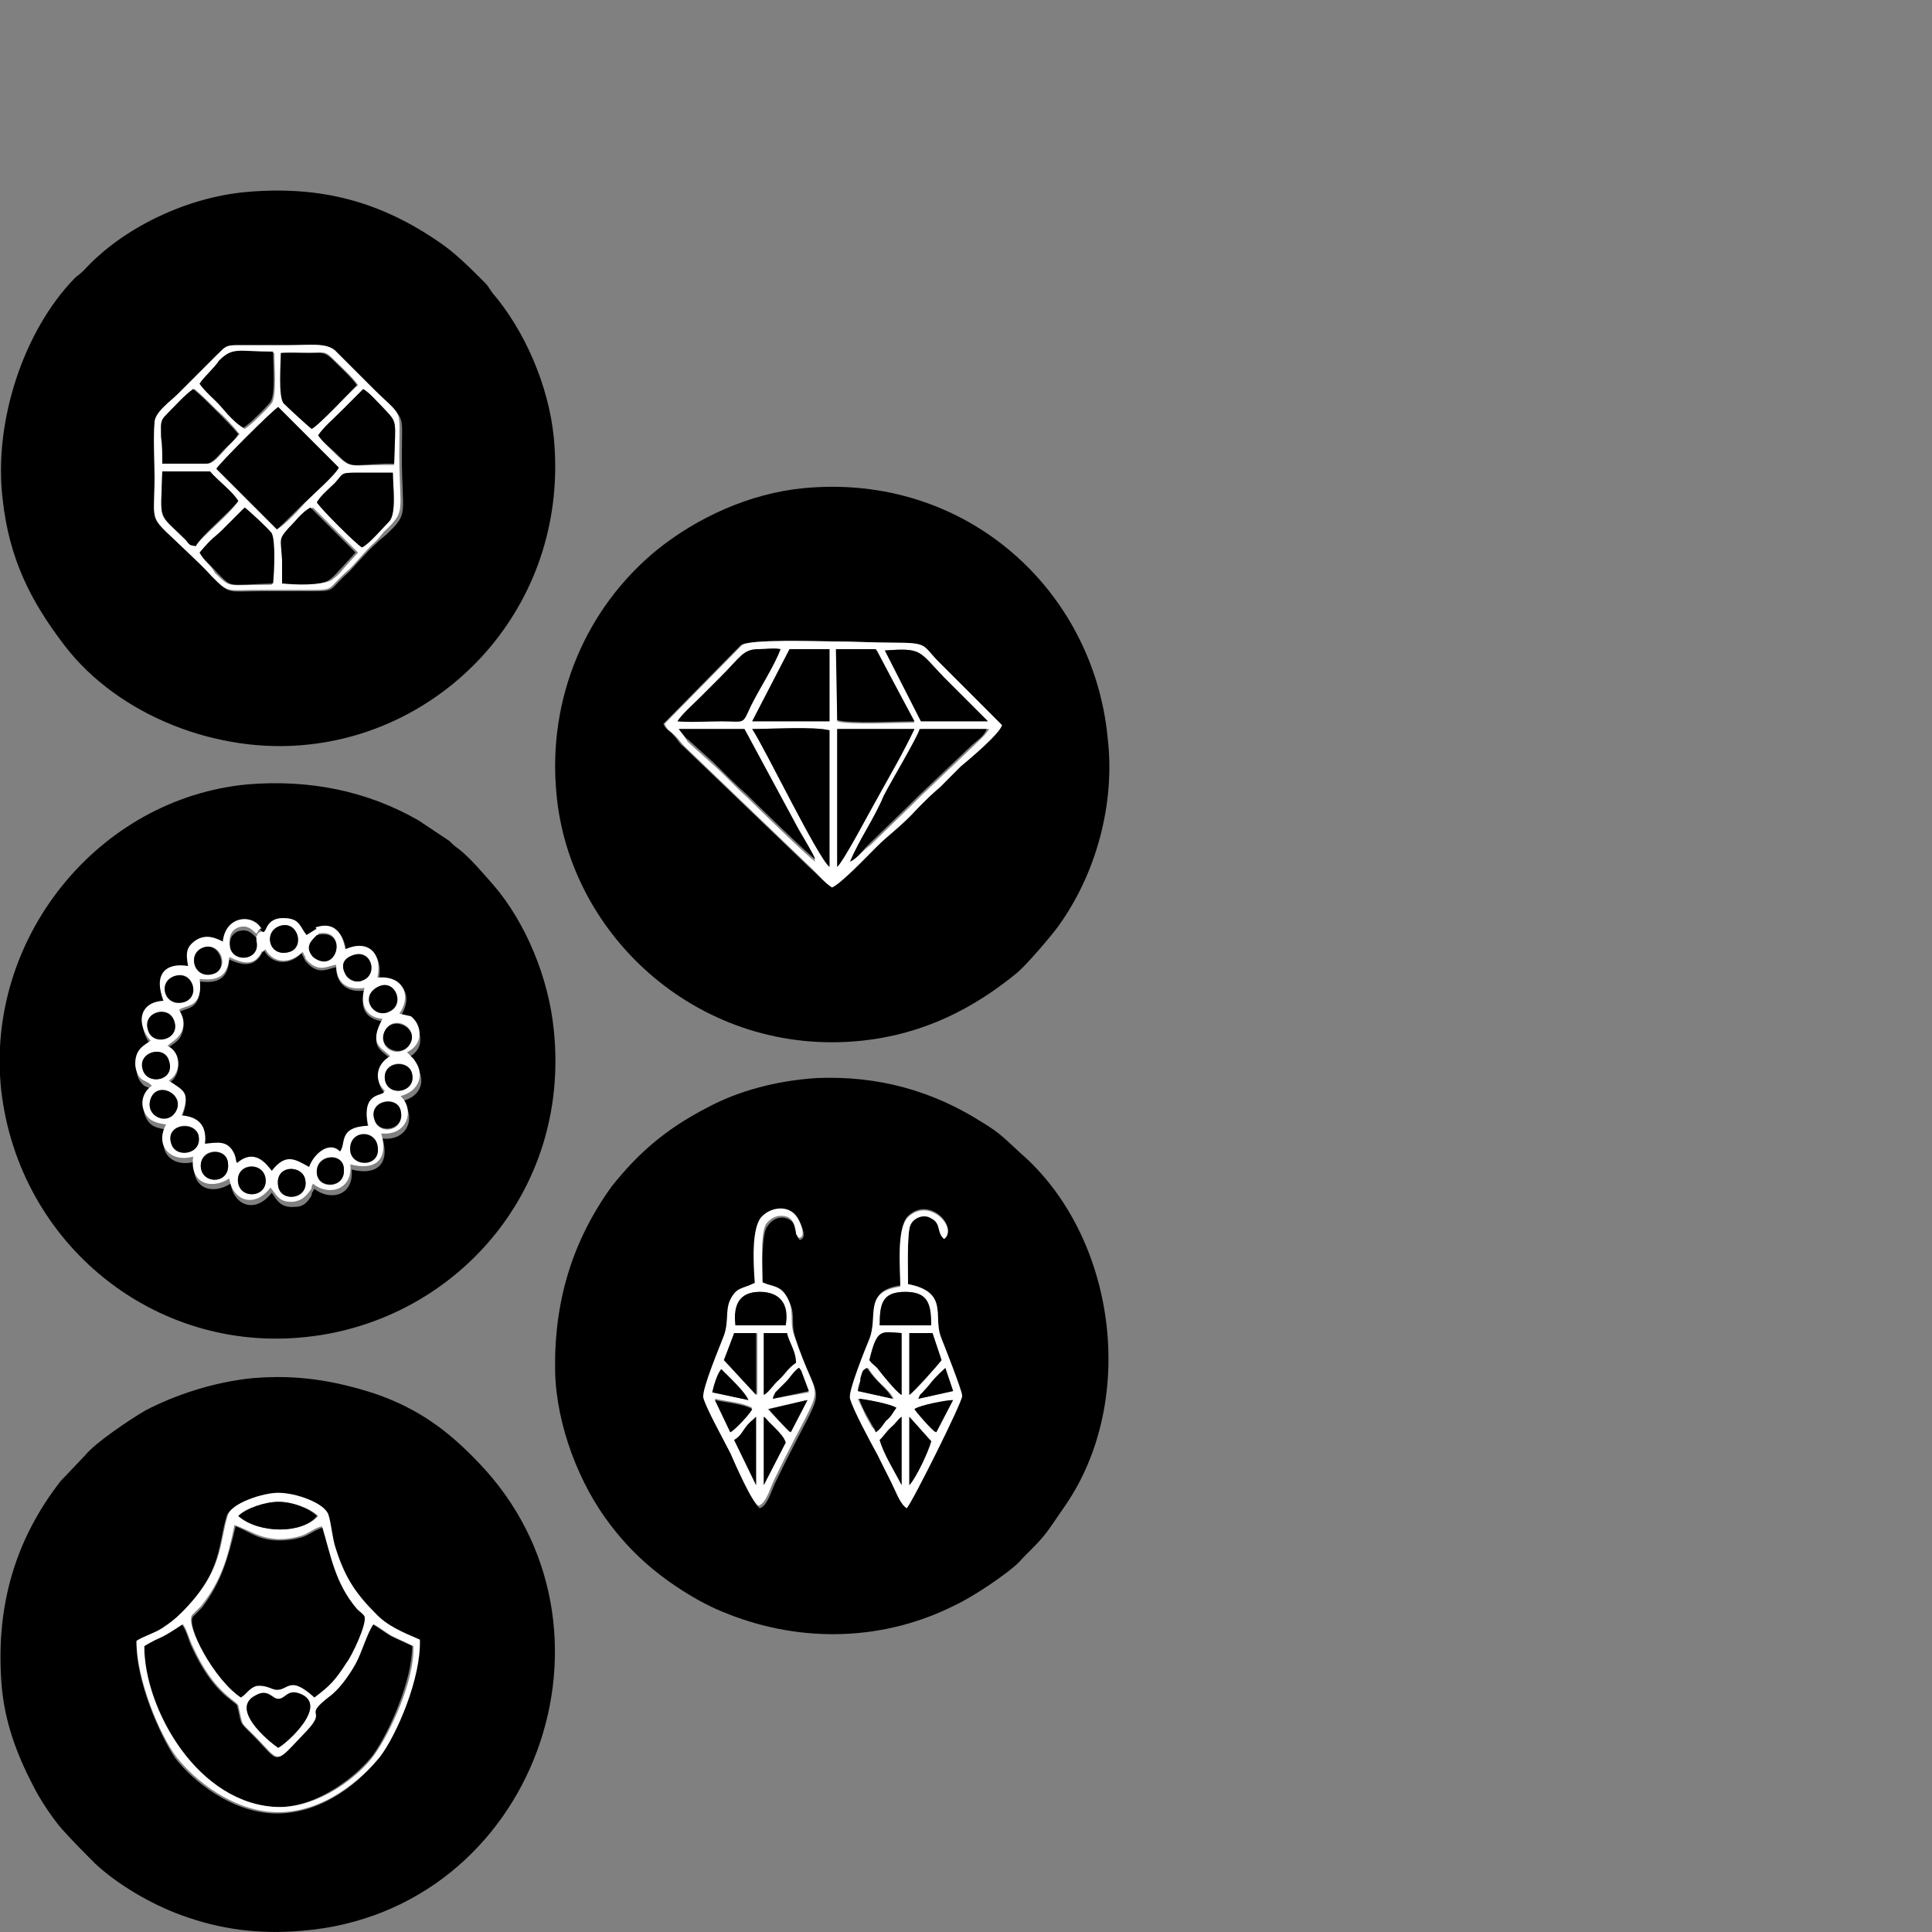 <svg xmlns:xodm="http://www.corel.com/coreldraw/odm/2003" xmlns="http://www.w3.org/2000/svg" xmlns:xlink="http://www.w3.org/1999/xlink" id="Layer_1" x="0px" y="0px" viewBox="0 0 150 150" style="enable-background:new 0 0 150 150;" xml:space="preserve"><rect x="0" y="0" width="150" height="150" fill="#808080" stroke="none"/><style type="text/css">	.st0{fill-rule:evenodd;clip-rule:evenodd;}	.st1{fill-rule:evenodd;clip-rule:evenodd;fill:#FFFFFF;}</style><g id="Layer_x0020_1">	<g id="_2133069953328">		<path class="st0" d="M70.5,99.7c3.1,0.6,2,2.4,2.5,3.9c0.2,0.7,1.7,4.3,1.7,4.7c0,0.5-3.9,8.3-4.3,8.7c-0.5-0.3-0.8-1.2-1.2-2   c-0.4-0.7-0.7-1.4-1.1-2.2c-0.5-1-1.9-3.5-2.1-4.3c-0.1-0.5,1.2-3.9,1.5-4.6c0.8-1.9-0.4-3.7,2.4-4.1c0-1.5-0.3-4.5,0.6-5.4   c1.7-1.6,3.9,0.9,2.8,1.7c-0.6-0.4-0.2-1.2-1-1.6c-0.7-0.3-1.4,0.1-1.6,0.5C70.4,95.6,70.5,98.8,70.5,99.7L70.5,99.7z M59.2,99.6   c0,0,0.1,0,0.1,0.1c0,0,0.1,0,0.1,0.1c0.7,0.3,1.3,0.2,1.8,1.1c0.6,1.1,0.2,1.7,0.5,2.8c2.1,6.5,2.8,2.5-1.5,11.4   c-0.3,0.6-0.6,1.8-1.2,2c-0.5-0.2-1.9-3.4-2.2-4.1c-0.5-1-1.9-3.5-2.1-4.3c-0.2-0.6,1.3-3.9,1.6-4.8c0.4-1.1,0.1-2,0.5-2.8   c0.5-1.1,0.9-0.8,1.9-1.3c0-1.4-0.3-4.4,0.6-5.2c0.7-0.7,2.3-0.9,2.9,0.5c0.5,1.2-0.1,1.1-0.1,1.2l-0.2-0.3c0,0,0-0.1,0-0.1   c-0.1-0.3-0.1-0.9-0.6-1.2c-0.7-0.4-1.4,0-1.7,0.5C59.1,95.7,59.2,98.6,59.2,99.6L59.2,99.6z M43.1,106.5   c0.1,4.2,1.9,8.8,4.3,11.9c1.6,2.1,3.4,3.7,5.6,5.1c1.1,0.7,2.2,1.3,3.5,1.8c5.8,2.3,12.2,2.1,17.7-0.7c1.3-0.6,4-2.4,4.9-3.3   c1-1.1,1.6-1.5,2.5-2.8c0.4-0.6,0.7-1,1.1-1.6c5.7-8.3,3.9-21-3.5-27.4c-1.1-1-1.5-1.5-3-2.4c-3.8-2.4-8-3.6-12.8-3.4   c-3.1,0.2-6.1,1-8.5,2.3c-3.3,1.7-5.4,3.6-7.4,6.1C44.4,96.4,43,101.1,43.1,106.5L43.1,106.5z"></path>		<path class="st0" d="M64.6,68.9c-0.5-0.3-1.1-1-1.6-1.4L53.1,58c-0.4-0.3-0.4-0.5-0.8-0.9c-0.3-0.4-0.6-0.4-0.8-0.9l6-6.1   c0.6-0.5,6.1-0.3,7-0.3c1.6,0,3.3,0.1,4.9,0.1c2.6,0,2.1,0.2,3.4,1.5c1.7,1.6,3.2,3.1,4.9,4.9c-0.2,0.7-2.6,2.7-3.2,3.2L73,61.1   c-0.6,0.5-1.2,1-1.7,1.6c-1.4,1.6-2.2,2-3.3,3.1C67.3,66.5,65.3,68.6,64.6,68.9L64.6,68.9z M62.4,37.9c-4.2,0.4-8.3,2.3-11.4,4.8   c-5.5,4.5-8.5,11.5-7.8,18.9c1,11.2,11.3,20.5,23.7,19.2c4.8-0.5,8.7-2.5,12.1-5.3c0.8-0.7,2.5-2.7,3.1-3.5   c3-4.1,4.5-9.6,3.9-14.7C84.9,45.8,75,36.7,62.4,37.9L62.4,37.9z"></path>		<path class="st0" d="M12,37c0-1.3-0.1-3,0-4.2c0.1-0.8,1.3-1.7,1.8-2.2l3.1-3.1c0.4-0.4,0.5-0.7,1.4-0.7l4.1,0   c1.6,0,2.9-0.2,3.6,0.4l2.9,2.9c2.7,2.8,2.3,1.6,2.3,5.3c0,4.6,0.6,4.4-1.2,6.1L29.4,42c-0.1,0.1-0.1,0.1-0.2,0.2   c-0.7,0.6-1.9,2-2.1,2.2c-1.6,1.4-1,1.5-2.7,1.5l-4,0c-2.8,0-2.5,0.3-3.9-1.1c-0.6-0.6-1.1-1.2-1.8-1.8C11.4,39.8,12,41,12,37   L12,37z M19.2,14.9c-4.7,0.4-9.7,2.8-12.7,6.1c-0.3,0.3-0.5,0.4-0.7,0.6c-4,4.1-6.3,11.2-5.6,17.1c0.5,4.7,2.2,8,4.8,11.4   c4.2,5.5,12,8.5,19,7.7C35.1,56.6,44.2,46.6,43,34c-0.4-4.1-2.3-8.4-4.8-11.3c-0.2-0.3-0.3-0.5-0.6-0.8c-1.1-1.1-2.3-2.3-3.5-3.1   C29.6,15.7,25,14.4,19.2,14.9L19.2,14.9z"></path>		<path class="st0" d="M10.6,127.4c0.4-0.3,1.4-0.6,1.9-0.9c0.7-0.4,1-0.7,1.5-1.2c3.3-3.2,2.9-5.4,3.6-7.6c0.3-0.9,2.7-1.7,3.9-1.7   c1.4,0,3.6,0.7,3.9,1.7c0.2,0.6,0.3,1.7,0.5,2.4c0.7,2.3,1.5,3.6,3.1,5.2c0.9,0.9,2.1,1.5,3.5,2.1c0.1,2.9-1.8,7.3-3.1,9.1   c-1.4,1.8-4.3,4.3-7.9,4.3c-3.5,0-6.6-2.6-7.9-4.3C12.4,134.7,10.5,130.4,10.6,127.4L10.6,127.4z M0.1,130.5   c0.2,3.1,1.2,5.7,2.5,8.2c0.5,1,1.5,2.5,2.2,3.3c1,1.1,1.6,1.7,2.6,2.7c1.6,1.5,4.2,3.1,6.7,4c3,1.1,6,1.5,9.4,1.2   c18-1.5,26-23.6,13.6-36.4c-2.2-2.3-4.5-4.1-8-5.3c-3.1-1-6-1.5-9.5-1.2c-3,0.3-6,1.3-8.3,2.5c-1.2,0.7-3.9,2.5-4.7,3.5L4.7,115   C1.2,119.5-0.3,124.6,0.1,130.5L0.1,130.5z"></path>		<path class="st0" d="M20.3,72.3c0.6,0.4,0.2-1.2,2-1c1,0.1,1,0.7,1.5,1.3l0.8-0.5c1.5-0.5,2.1,0.5,2.3,1.8   c1.8-0.8,2.9,0.3,2.5,2.2c2-0.2,2.7,1.3,1.7,2.8l0.9,0.4c0.7,0.6,1.1,2.1-0.3,2.8l0.2,0.2c0.1,0.1,0.2,0.2,0.2,0.2   c0.2,0.2,0.1,0.1,0.3,0.4c0.6,0.9,0.4,2.2-1.2,2.6c1.1,1,0.6,3.1-1.5,2.9c0.6,2-0.5,2.9-2.4,2.4c0.2,2-1.6,2.5-2.9,1.5l-0.1,0.2   c-0.1,0.1-0.1,0.2-0.1,0.3c-0.3,0.5-0.6,0.9-1.3,0.9c-1.1,0.1-1.4-0.5-1.8-1.1c-1.2,1.6-2.9,1.1-3.2-0.7c-1.4,0.9-3.1,0.4-2.8-1.7   c-1.8,0.5-3-0.9-2.1-2.5c-0.9-0.1-1.4-0.3-1.7-1c-0.4-0.9,0-1.7,0.6-2c-0.4-0.4-0.6-0.2-0.9-0.6c-0.2-0.2-0.4-0.6-0.4-1.1   c0-1.1,0.6-1.3,1.2-1.8c-1.1-1.2-1-3,1-3.1c-0.8-2.1,0.2-3.1,1.9-2.7c-0.1-1,0-1.5,0.6-2c0.8-0.5,1.5-0.2,2.1,0.1   C17.4,71.3,19.6,71.1,20.3,72.3L20.3,72.3z M19.2,60.9C7.6,62-1.2,72.9,0.1,84.7c1.4,11.9,11.9,20.4,23.7,19.1   C35.1,102.6,44.3,92.7,43,80c-0.4-4.1-2.2-8.4-4.7-11.3c-0.8-0.9-1.8-2.1-2.7-2.8c-0.3-0.2-0.4-0.3-0.7-0.6l-2.4-1.6   C28.5,61.4,24,60.5,19.2,60.9z"></path>		<path class="st0" d="M20.4,73.9c-0.6,1.2-1.5,1.1-2.6,0.6c-0.1,1.4-0.8,1.9-2.3,1.7c0.2,2.3-1.1,2-1.6,2.4c0.3,0.5,0.5,1,0.2,1.7   c-0.2,0.6-0.8,0.8-1.1,1.1c1.1,0.5,1.1,2.1,0.1,2.7c1.2,0.8,1.7,0.9,1,2.7c1.3,0.1,2,0.8,1.8,2.2c0.9-0.1,1.8-0.2,2.3,0.8   c0.2,0.5,0.2,0.8,0.2,0.6c0,0,0,0.1,0,0.1c1.4-1.2,2.3,0.1,2.7,0.6c1.1-1.4,1.7-0.9,2.9-0.3c0.3-0.9,1.4-2.1,2.4-1.2   c0.6-0.7-0.2-1.9,2.2-2c-0.6-2.5,1.1-2.3,1.2-2.6c0,0,0.1,0,0.1-0.1c-0.8-0.8-0.7-2.1,0.4-2.7c-0.7-0.7-1.7-0.9-0.6-2.9   c-1.3-0.2-1.8-1-1.4-2.4c-1.3,0.2-2.2-0.5-2.2-1.8c-0.7,0.1-1.4,0.7-2.4-0.5l-0.3-0.6c-0.8,0.9-2.2,1-2.9-0.2L20.4,73.9L20.4,73.9   z"></path>		<path class="st0" d="M11.2,127.8c-0.1,5,4.2,12.5,10.4,12.5c3.2,0,6.3-2.6,7.4-4.1c1.2-1.7,3-5.7,3-8.4c-0.6-0.3-1.1-0.5-1.7-0.8   c-0.5-0.3-1-0.7-1.4-0.9c-0.4,0.7-0.9,2.2-1.4,3.1c-0.5,0.9-1.3,2-2,2.5c-2.1,1.7-0.1,1-1.8,2.7c-2.6,2.8-1.9,2.5-4.1,0.3   c-1.1-1.1-0.8-0.7-1.2-2.3c-0.3-0.4-1.9-1-3.5-4.5c-0.3-0.6-0.4-1.3-0.8-1.8C12.1,127.5,12.7,126.9,11.2,127.8L11.2,127.8z"></path>		<path class="st0" d="M18.7,131.8c0.5-0.3,0.6-0.7,1.3-0.8c0.8-0.2,1.2,0.3,1.6,0.3c0.9,0,1-1.1,2.8,0.5c0,0,0.1,0,0.1,0.1   c1.2-0.9,1.7-1.3,2.5-2.7c0.3-0.6,1.6-3,1.4-3.6c-0.1-0.3-0.4-0.4-0.6-0.6c-1.7-2-2-4.1-2.7-6.4c-0.5,0.1-1,0.5-1.5,0.7   c-0.6,0.2-1.2,0.3-1.9,0.3c-1.6,0-2.2-0.6-3.4-1.1c-0.6,2.5-1.1,4.3-2.6,6.3c-0.2,0.2-0.6,0.6-0.7,0.7   C14.4,126.2,16.6,130.4,18.7,131.8L18.7,131.8z"></path>		<path class="st1" d="M58.4,56.6c1.4,0,4.8-0.2,6,0.1l0,10.6C63.5,66.6,59.4,58.1,58.4,56.6z M52.7,56.6l5.1,0l4.1,7.6   c0.5,0.8,1.1,1.8,1.4,2.7c-0.4-0.2-4.9-4.6-5.3-5c-0.9-0.8-1.7-1.7-2.6-2.5l-2-1.8C53.3,57.4,52.7,56.6,52.7,56.6L52.7,56.6z    M66,66.9c0.7-1.7,1.9-3.4,2.8-5.1c0.5-0.9,2.6-4.5,2.8-5.2l5.2,0c-0.3,0.5-0.8,0.9-1.3,1.4l-4,3.8c-0.2,0.2-0.4,0.4-0.6,0.6   l-3.3,3.2C66.9,66.1,66.6,66.6,66,66.9L66,66.9z M65,67.3l0-10.7l6,0c-0.9,1.8-2,3.6-2.9,5.4C67.7,62.5,65.5,66.8,65,67.3L65,67.3   z M65,50.5l3.1,0l2.9,5.6c-1.2,0-5.2,0.2-6-0.1L65,50.5L65,50.5z M61.3,50.4l3.1,0l0,5.6l-6,0L61.3,50.4L61.3,50.4z M68.7,50.5   c2.9-0.2,2.5,0,4.6,2.1l3.4,3.4l-5.2,0L68.7,50.5L68.7,50.5z M52.6,56c0.3-0.5,1.2-1.3,1.7-1.8c0.6-0.6,1.1-1.1,1.7-1.7   c1.5-1.5,1.7-2.1,2.9-2.1c0.6,0,1.1-0.1,1.7,0c-0.4,1.2-1.6,3-2.3,4.4C57.6,56.3,57.9,56,56,56C54.9,56,53.7,56.1,52.6,56L52.6,56   z M64.6,68.9c0.7-0.3,2.7-2.4,3.4-3.1c1.1-1.1,1.9-1.6,3.3-3.1c0.5-0.5,1.1-1.1,1.7-1.6l1.6-1.6c0.6-0.5,3-2.5,3.2-3.2   c-1.7-1.7-3.2-3.2-4.9-4.9c-1.3-1.3-0.8-1.5-3.4-1.5c-1.6,0-3.3-0.1-4.9-0.1c-0.9,0-6.5-0.2-7,0.3l-6,6.1c0.2,0.5,0.4,0.5,0.8,0.9   c0.4,0.4,0.4,0.5,0.8,0.9l9.9,9.5C63.5,67.9,64.1,68.6,64.6,68.9L64.6,68.9z"></path>		<path class="st1" d="M21.6,92.1c-0.3-1.7,1.9-1.7,2.1-0.5C24,93.1,21.9,93.4,21.6,92.1z M18.5,91.9c-0.3-1.6,1.8-1.8,2.1-0.5   C20.9,92.9,18.8,93.2,18.5,91.9z M24.6,91.1c-0.2-1.5,2.1-1.7,2.1-0.3C26.8,92.3,24.7,92.4,24.6,91.1z M15.6,90.7   c-0.2-1.6,2-1.7,2.1-0.4C17.9,91.9,15.8,92,15.6,90.7z M27.2,89.4c-0.2-1.5,1.9-1.7,2.1-0.5C29.6,90.5,27.4,90.6,27.2,89.4z    M13.3,88.8c-0.5-1.5,1.7-1.9,2.1-0.7C15.7,89.6,13.6,90,13.3,88.8z M29.1,87c-0.6-1.6,1.7-2,2-0.8C31.5,87.8,29.5,88.2,29.1,87z    M13.7,86.2c-0.6,1.2-2.5,0.5-2-0.9C12.2,84,14.3,84.9,13.7,86.2z M29.9,83.9c-0.3-1.5,1.8-1.8,2.1-0.5   C32.3,84.8,30.2,85.2,29.9,83.9z M11.1,83.1c-0.5-1.4,1.6-2,2-0.8C13.6,83.9,11.5,84.3,11.1,83.1z M31.8,81.1   c-0.8,1.2-2.6,0.3-1.9-1.1C30.6,78.7,32.6,79.8,31.8,81.1z M11.5,80c-0.4-1.4,1.6-2,2-0.8C14.1,80.7,11.8,81.2,11.5,80z    M29.2,76.7c1.4-0.9,2.2,1.2,1.1,1.8C29.1,79.2,28,77.5,29.2,76.7z M13.5,75.8c1.5-0.6,2,1.6,0.8,2C12.8,78.3,12.2,76.3,13.5,75.8   z M27.3,74.2c1.5-0.7,2.1,1.4,0.9,1.9c-0.6,0.3-1.3-0.1-1.4-0.5C26.4,74.9,26.8,74.4,27.3,74.2z M15.7,73.6c1.4-0.6,2.2,1.5,0.9,2   C15.1,76.1,14.5,74.2,15.7,73.6z M24.5,72c0.1,0.2,0.3,0.2,0.1,0.5c2.5-0.6,1.6,3.3-0.3,1.7c-0.7,0-0.2-0.1-0.6,0.2   c1,1.2,1.7,0.6,2.4,0.5c0,1.4,0.8,2,2.2,1.8c-0.4,1.4,0.2,2.3,1.4,2.4c-1.1,2-0.1,2.2,0.6,2.9c-1.1,0.6-1.3,1.9-0.4,2.7   c0,0-0.1,0-0.1,0.1c-0.1,0.3-1.8,0-1.2,2.6c-2.4,0.1-1.7,1.4-2.2,2c-0.9-0.9-2.1,0.3-2.4,1.2c-1.1-0.6-1.8-1.1-2.9,0.3   c-0.4-0.5-1.3-1.8-2.7-0.6c0,0,0-0.1,0-0.1c-0.1,0.2,0-0.1-0.2-0.6c-0.5-1.1-1.3-0.9-2.3-0.8c0.2-1.4-0.5-2.1-1.8-2.2   c0.7-1.8,0.2-1.9-1-2.7c1-0.6,1-2.2-0.1-2.7c0.3-0.3,0.8-0.5,1.1-1.1c0.3-0.7,0.1-1.2-0.2-1.7c0.5-0.4,1.9-0.1,1.6-2.4   c1.5,0.2,2.2-0.3,2.3-1.7c1.2,0.6,2.1,0.7,2.6-0.6c-0.3-0.2-0.5-0.5-0.5-1c0.4,1.5-1.7,1.8-2,0.7c-0.2-0.7,0.1-1.2,0.6-1.4   c0.7-0.2,1,0.1,1.4,0.5c0.1-0.1,0.1-0.2,0.2-0.3c0,0,0.1-0.1,0.1-0.1c0,0,0,0,0.1,0c-0.7-1.2-2.8-1-3,1c-0.6-0.3-1.3-0.6-2.1-0.1   c-0.7,0.5-0.8,0.9-0.6,2c-1.8-0.3-2.7,0.7-1.9,2.7c-2,0.1-2.1,1.9-1,3.1c-0.6,0.4-1.2,0.7-1.2,1.8c0,0.4,0.2,0.9,0.4,1.1   c0.3,0.3,0.5,0.2,0.9,0.6c-0.5,0.3-1,1.1-0.6,2c0.3,0.7,0.9,0.9,1.7,1c-0.9,1.6,0.3,3,2.1,2.5c-0.3,2.1,1.4,2.6,2.8,1.7   c0.3,1.8,2,2.3,3.2,0.7c0.5,0.6,0.7,1.2,1.8,1.1c0.7-0.1,1-0.5,1.3-0.9c0.1-0.1,0.1-0.2,0.1-0.3l0.1-0.2c1.2,1,3.1,0.5,2.9-1.5   c1.9,0.5,3-0.3,2.4-2.4c2.1,0.2,2.6-1.9,1.5-2.9c1.5-0.4,1.8-1.7,1.2-2.6c-0.2-0.3-0.1-0.2-0.3-0.4c-0.1-0.1-0.2-0.2-0.2-0.2   l-0.2-0.2c1.4-0.7,1.1-2.2,0.3-2.8L31,78.7c1-1.4,0.3-3-1.7-2.8c0.4-1.9-0.7-3-2.5-2.2C26.6,72.5,26,71.5,24.5,72L24.5,72z"></path>		<path class="st1" d="M21.9,43.5c0-1.7-0.2-1.6,0.7-2.5c0.5-0.5,1-1.2,1.7-1.6l3.5,3.5l-1,1.1c-0.5,0.6-0.5,0.6-1,1   c-0.7,0.5-2.7,0.3-3.7,0.3L21.9,43.5L21.9,43.5z M15.5,42.9c1.1-1.3,1.1-1.1,1.7-1.7l1.7-1.7c0.4,0.3,1.9,1.7,2.1,2   c0.4,0.5,0.2,3,0.1,3.9c-3.7,0-3.1,0.3-4.4-0.9C16.4,43.9,15.8,43.5,15.5,42.9L15.5,42.9z M15.2,42.4c-0.6-0.1-0.4-0.1-0.8-0.5   c-2.3-2.2-1.9-1.3-1.8-5.3l3.7,0c0.6,0.7,1.8,1.6,2.2,2.3C17.8,40,15.7,41.6,15.2,42.4z M24.6,39c0.3-0.6,0.9-1,1.4-1.5   c0.8-0.8,0.5-0.8,1.9-0.8l2.6,0c0,1,0.3,3.2-0.3,3.8c-0.4,0.4-1.6,1.8-2.1,2C27.6,42.2,24.9,39.5,24.6,39L24.6,39z M16.8,36.4   c0.2-0.4,4.3-4.4,4.8-4.8l4.7,4.7c-0.3,0.6-1.9,2-2.4,2.5c-0.6,0.7-1.7,1.9-2.4,2.3L16.8,36.4z M24.7,33.8   c0.4-0.6,1.2-1.3,1.8-1.8c0.6-0.6,1-1,1.7-1.7c0.6,0.3,1,0.9,1.5,1.4c1.2,1.2,1,0.7,0.9,4.4l-0.7,0c-2.7,0-2.6,0.3-3.7-0.7   C25.6,34.8,25.1,34.3,24.7,33.8L24.7,33.8z M12.6,36c0-0.7,0-1.4,0-2.1c0-1-0.2-1.1,0.4-1.7c0.6-0.6,1.5-1.6,2.1-2   c0.6,0.5,1.2,1.1,1.8,1.7c0.5,0.4,1.3,1.3,1.7,1.8c-0.4,0.5-0.8,0.8-1.2,1.3c-0.3,0.3-0.8,1-1.3,1L12.6,36L12.6,36z M15.5,29.8   c0.2-0.4,1.2-1.3,1.6-1.7c1.1-1.1,1.5-0.8,4.2-0.7c0,1,0.2,3.3-0.2,3.9c-0.3,0.4-1.7,1.8-2.1,2c-0.6-0.3-1.3-1.2-1.8-1.7   C16.6,31,16,30.5,15.5,29.8L15.5,29.8z M24.2,33.3c-0.3-0.3-1.9-1.7-2.1-2c-0.4-0.6-0.2-2.9-0.2-3.9c0.7-0.1,1.4,0,2.2,0   c1,0,1.1-0.2,1.7,0.4c0.5,0.5,1.7,1.6,2,2.1C27.4,30.2,24.7,33,24.2,33.3L24.2,33.3z M12,37c0,4-0.6,2.8,2.6,5.9   c0.6,0.6,1.2,1.1,1.8,1.8c1.4,1.4,1.1,1.1,3.9,1.1l4,0c1.7,0,1.1-0.1,2.7-1.5c0.3-0.2,1.4-1.6,2.1-2.2c0.1-0.1,0.1-0.1,0.2-0.2   l0.5-0.6c1.8-1.7,1.2-1.5,1.2-6.1c0-3.8,0.4-2.6-2.3-5.3L26,27.2c-0.7-0.6-2-0.4-3.6-0.4l-4.1,0c-0.9,0-0.9,0.3-1.4,0.7l-3.1,3.1   c-0.5,0.5-1.8,1.4-1.8,2.2C11.9,34.1,12,35.8,12,37L12,37z"></path>		<path class="st1" d="M21.6,135.7c-0.9-0.7-3.8-3.1-1.7-4.1c1-0.5,1.3,0.3,1.7,0.3c0.5,0,0.7-0.7,1.7-0.4   C25.6,132.4,22.2,135.4,21.6,135.7z M11.2,127.8c1.5-0.9,0.9-0.3,3-1.7c0.3,0.4,0.5,1.2,0.8,1.8c1.6,3.5,3.3,4.1,3.5,4.5   c0.4,1.7,0.1,1.2,1.2,2.3c2.2,2.2,1.5,2.4,4.1-0.3c1.7-1.8-0.4-1,1.8-2.7c0.7-0.5,1.5-1.6,2-2.5c0.5-0.9,0.9-2.4,1.4-3.1   c0.4,0.2,0.9,0.6,1.4,0.9c0.6,0.3,1.1,0.5,1.7,0.8c0.1,2.7-1.8,6.7-3,8.4c-1.1,1.6-4.2,4.1-7.4,4.1   C15.4,140.2,11.2,132.7,11.2,127.8L11.2,127.8z M18.7,131.8c-2.1-1.4-4.3-5.6-3.8-6.4c0.1-0.1,0.5-0.5,0.7-0.7   c1.6-2,2.1-3.8,2.6-6.3c1.2,0.4,1.8,1,3.4,1.1c0.7,0,1.3-0.1,1.9-0.3c0.5-0.2,1-0.6,1.5-0.7c0.7,2.3,1,4.4,2.7,6.4   c0.2,0.2,0.5,0.4,0.6,0.6c0.2,0.6-1,3.1-1.4,3.6c-0.9,1.4-1.3,1.8-2.5,2.7c0,0-0.1-0.1-0.1-0.1c-1.8-1.6-1.9-0.5-2.8-0.5   c-0.4,0-0.8-0.4-1.6-0.3C19.3,131.1,19.2,131.5,18.7,131.8L18.7,131.8z M18.5,117.7c0.6-0.6,2.1-1.1,3.2-1.1c1,0,2.4,0.5,3,1.1   C23.5,119.1,20.1,119.1,18.5,117.7z M10.6,127.4c0,3,1.8,7.3,3.1,9c1.3,1.7,4.4,4.3,7.9,4.3c3.6,0,6.5-2.6,7.9-4.3   c1.3-1.7,3.2-6.1,3.1-9.1c-1.4-0.6-2.6-1.1-3.5-2.1c-1.6-1.6-2.4-2.9-3.1-5.2c-0.2-0.7-0.3-1.8-0.5-2.4c-0.3-0.9-2.5-1.7-3.9-1.7   c-1.2,0-3.6,0.8-3.9,1.7c-0.7,2.2-0.3,4.3-3.6,7.6c-0.5,0.5-0.9,0.8-1.5,1.2C12,126.8,11,127.1,10.6,127.4L10.6,127.4z"></path>		<path class="st1" d="M59.3,110c0.2,0.2,0.2,0.2,0.4,0.4c0.2,0.2,0.3,0.3,0.5,0.5c0.3,0.3,0.6,0.7,0.8,1.1l-1.7,3.3L59.3,110   L59.3,110z M57,111.8c0.5-0.3,0.6-0.6,0.9-1c0.3-0.4,0.5-0.5,0.8-0.8l0,5.3L57,111.8z M62.6,108.7l-1.3,2.5   c-0.2-0.2-1.4-1.5-1.7-1.8L62.6,108.7z M56.7,111.2l-1.2-2.6c0.9,0.2,2.2,0.3,2.9,0.7C58.2,109.7,57.1,111,56.7,111.2L56.7,111.2z    M60,108.6c0.1-0.3,0-0.1,0.2-0.4l0.8-0.8c0.4-0.5,0.5-0.7,1-1.1c0.1,0.1,0.1,0.1,0.2,0.2l0.6,1.6L60,108.6L60,108.6z M55.3,108.1   c0.1-0.4,0.5-1.5,0.7-1.8c0.4,0.5,1.8,1.8,2.1,2.4L55.3,108.1z M59.3,103.5l1.8,0c0.1,0.8,0.6,1.4,0.7,2.3   c-0.7,0.5-0.7,0.8-1.3,1.3c-0.5,0.5-0.8,1-1.2,1.2L59.3,103.5L59.3,103.5z M57,103.5l1.8,0l0,4.8l-2.5-2.7L57,103.5z M57.1,102.9   c-0.1-1.6,0.3-2.6,1.9-2.6c1.5,0,2.2,1,2,2.6L57.1,102.9z M59.2,99.6c0-1-0.2-3.9,0.3-4.6c0.3-0.4,0.9-0.8,1.7-0.5   c0.5,0.3,0.5,0.8,0.6,1.2c0,0,0,0.1,0,0.1l0.2,0.3c0.1,0,0.6,0,0.1-1.2c-0.6-1.5-2.2-1.2-2.9-0.5c-0.9,0.8-0.7,3.8-0.6,5.2   c-1,0.5-1.4,0.3-1.9,1.3c-0.4,0.8-0.1,1.7-0.5,2.8c-0.3,0.8-1.7,4.1-1.6,4.8c0.2,0.8,1.6,3.3,2.1,4.3c0.3,0.7,1.7,3.9,2.2,4.1   c0.6-0.2,0.9-1.4,1.2-2c4.3-8.9,3.6-4.9,1.5-11.4c-0.3-1,0.1-1.7-0.5-2.8c-0.5-0.9-1.1-0.8-1.8-1.1c0,0-0.1,0-0.1-0.1   C59.3,99.6,59.3,99.6,59.2,99.6L59.2,99.6z"></path>		<path class="st1" d="M70.6,110l1.7,1.9c-0.3,0.8-1.2,2.9-1.7,3.4L70.6,110z M68.3,111.8c0.4-0.4,0.5-0.7,0.9-1   c0.4-0.4,0.5-0.6,0.8-0.8l0,5.3C69.5,114.3,68.6,112.9,68.3,111.8z M68,111.2C68,111.2,68,111.1,68,111.2l-0.2-0.3   c0,0,0-0.1-0.1-0.1l-0.5-0.9c-0.2-0.5-0.4-0.8-0.6-1.3c0.3,0,2.6,0.4,2.9,0.7c-0.3,0.4-0.5,0.6-0.8,1   C68.5,110.7,68.4,110.9,68,111.2L68,111.2z M71,109.4c0.4-0.3,2.5-0.6,2.9-0.7l-1.3,2.5C72.3,111,71.1,109.6,71,109.4z M66.6,108   c0-0.4,0.1-0.6,0.3-1c0.2-0.7,0.2-0.6,0.5-0.8c0.8,1.3,1.5,1.5,2,2.4L66.6,108z M71.3,108.6c0.3-0.6,0.1-0.2,0.5-0.6   c0.5-0.5,0.4-0.6,1.6-1.7L74,108L71.3,108.6z M70.6,103.5l1.8,0l0.7,2.1c-0.3,0.4-2.1,2.5-2.5,2.7L70.6,103.5L70.6,103.5z    M67.5,105.6c0.6-2.5,0.9-2.2,2.5-2.1l0,4.8c-0.4-0.2-1.6-1.7-1.9-2.1C67.8,105.9,67.7,105.9,67.5,105.6L67.5,105.6z M68.3,102.9   c0-1.7,0.2-2.6,2-2.6c1.7,0,1.9,1,2,2.6L68.3,102.9z M70.5,99.7c0-0.9-0.1-4.1,0.2-4.6c0.2-0.5,1-0.9,1.6-0.5   c0.8,0.4,0.4,1.1,1,1.6c1.1-0.8-1.1-3.3-2.8-1.7c-0.9,0.9-0.6,3.9-0.6,5.4c-2.9,0.4-1.7,2.2-2.4,4.1c-0.3,0.7-1.7,4.1-1.5,4.6   c0.2,0.8,1.6,3.4,2.1,4.3c0.4,0.8,0.7,1.4,1.1,2.2c0.4,0.8,0.7,1.7,1.2,2c0.4-0.4,4.3-8.2,4.3-8.7c0-0.4-1.4-4-1.7-4.7   C72.5,102.1,73.6,100.3,70.5,99.7L70.5,99.7z"></path>		<path class="st0" d="M16.8,36.4l4.7,4.7c0.6-0.5,1.7-1.7,2.4-2.3c0.5-0.5,2.2-2,2.4-2.5l-4.7-4.7C21.1,31.9,17,36,16.8,36.4z"></path>		<path class="st0" d="M58.4,56.6c1,1.5,5.1,10,6,10.7l0-10.6C63.2,56.4,59.9,56.6,58.4,56.6z"></path>		<path class="st0" d="M65,67.3c0.5-0.4,2.8-4.8,3.1-5.3c1-1.8,2-3.5,2.9-5.4l-6,0L65,67.3z"></path>		<path class="st0" d="M52.7,56.6c0,0,0.6,0.8,0.7,0.8l2,1.8c0.9,0.9,1.7,1.7,2.6,2.5c0.4,0.4,4.9,4.8,5.3,5   C63,66,62.3,65,61.9,64.2l-4.1-7.6L52.7,56.6L52.7,56.6z"></path>		<path class="st0" d="M66,66.9c0.6-0.3,0.9-0.8,1.4-1.3l3.3-3.2c0.2-0.2,0.4-0.4,0.6-0.6l4-3.8c0.5-0.5,1.1-0.8,1.3-1.4l-5.2,0   c-0.2,0.7-2.3,4.2-2.8,5.2C67.9,63.5,66.7,65.2,66,66.9L66,66.9z"></path>		<path class="st0" d="M65,55.9c0.8,0.3,4.8,0.1,6,0.1L68,50.4l-3.1,0L65,55.9L65,55.9z"></path>		<polygon class="st0" points="58.4,56 64.4,56 64.4,50.4 61.3,50.4   "></polygon>		<path class="st0" d="M24.6,39c0.3,0.5,3,3.2,3.5,3.5c0.5-0.2,1.7-1.6,2.1-2c0.6-0.6,0.3-2.8,0.3-3.8l-2.6,0c-1.5,0-1.2,0-1.9,0.8   C25.6,37.9,25,38.4,24.6,39L24.6,39z"></path>		<path class="st0" d="M24.2,33.3c0.6-0.3,3.2-3.1,3.5-3.4c-0.3-0.5-1.5-1.6-2-2.1c-0.6-0.5-0.7-0.4-1.7-0.4c-0.7,0-1.4,0-2.2,0   c0,0.9-0.2,3.3,0.2,3.9C22.3,31.6,23.8,33,24.2,33.3L24.2,33.3z"></path>		<path class="st0" d="M15.2,42.4c0.4-0.8,2.5-2.5,3.3-3.5c-0.4-0.7-1.6-1.6-2.2-2.3l-3.7,0c-0.1,4-0.4,3.1,1.8,5.3   C14.8,42.4,14.7,42.3,15.2,42.4z"></path>		<path class="st0" d="M15.5,29.8c0.5,0.7,1.1,1.1,1.6,1.7c0.5,0.6,1.2,1.4,1.8,1.7c0.4-0.2,1.8-1.6,2.1-2c0.4-0.6,0.2-2.9,0.2-3.9   c-2.7,0-3.1-0.4-4.2,0.7C16.7,28.5,15.7,29.4,15.5,29.8L15.5,29.8z"></path>		<path class="st0" d="M15.5,42.9c0.3,0.6,0.9,1,1.3,1.5c1.3,1.3,0.7,1,4.4,0.9c0.1-0.9,0.2-3.3-0.1-3.9c-0.2-0.3-1.7-1.7-2.1-2   l-1.7,1.7C16.6,41.8,16.6,41.6,15.5,42.9L15.5,42.9z"></path>		<path class="st0" d="M24.7,33.8c0.4,0.6,1,1,1.5,1.5c1.1,1.1,1,0.8,3.7,0.7l0.7,0c0.1-3.6,0.3-3.1-0.9-4.4c-0.5-0.5-1-1.1-1.5-1.4   c-0.7,0.7-1.1,1.1-1.7,1.7C25.9,32.5,25.1,33.2,24.7,33.8L24.7,33.8z"></path>		<path class="st0" d="M12.6,36l3.4,0c0.5,0,1-0.7,1.3-1c0.5-0.5,0.9-0.8,1.2-1.3c-0.4-0.5-1.2-1.3-1.7-1.8   c-0.6-0.6-1.2-1.2-1.8-1.7c-0.6,0.4-1.5,1.4-2.1,2c-0.5,0.5-0.4,0.7-0.4,1.7C12.6,34.6,12.6,35.3,12.6,36L12.6,36z"></path>		<path class="st0" d="M21.9,43.5l0,1.8c1,0.1,3,0.2,3.7-0.3c0.5-0.4,0.5-0.5,1-1l1-1.1l-3.5-3.5c-0.7,0.4-1.1,1-1.7,1.6   C21.6,41.9,21.8,41.8,21.9,43.5L21.9,43.5z"></path>		<path class="st0" d="M52.6,56c1.1,0.1,2.3,0,3.4,0c1.9,0,1.6,0.3,2.3-1.2c0.7-1.4,1.8-3.1,2.3-4.4c-0.5-0.1-1.1,0-1.7,0   c-1.2,0-1.4,0.6-2.9,2.1c-0.6,0.6-1.1,1.1-1.7,1.7C53.8,54.7,52.9,55.5,52.6,56L52.6,56z"></path>		<path class="st0" d="M68.7,50.5l2.8,5.5l5.2,0l-3.4-3.4C71.3,50.5,71.6,50.3,68.7,50.5L68.7,50.5z"></path>		<path class="st0" d="M21.6,135.7c0.6-0.3,4-3.3,1.7-4.2c-1-0.4-1.1,0.4-1.7,0.4c-0.5,0-0.8-0.8-1.7-0.3   C17.8,132.6,20.7,135.1,21.6,135.7z"></path>		<path class="st0" d="M18.5,117.7c1.6,1.4,5,1.4,6.1,0c-0.6-0.6-1.9-1.1-3-1.1C20.6,116.6,19.1,117.1,18.5,117.7z"></path>		<path class="st0" d="M68.3,102.9l4,0c0-1.6-0.2-2.6-2-2.6C68.5,100.3,68.3,101.2,68.3,102.9z"></path>		<path class="st0" d="M57.1,102.9l3.9,0c0.3-1.6-0.4-2.6-2-2.6C57.4,100.3,56.9,101.3,57.1,102.9z"></path>		<path class="st0" d="M70.6,108.3c0.4-0.3,2.2-2.3,2.5-2.7l-0.7-2.1l-1.8,0L70.6,108.3L70.6,108.3z"></path>		<path class="st0" d="M59.3,108.3c0.4-0.2,0.7-0.8,1.2-1.2c0.5-0.5,0.6-0.8,1.3-1.3c0-0.9-0.5-1.5-0.7-2.3l-1.8,0L59.3,108.3   L59.3,108.3z"></path>		<path class="st0" d="M67.5,105.6c0.2,0.3,0.3,0.3,0.6,0.6c0.3,0.4,1.5,1.9,1.9,2.1l0-4.8C68.4,103.4,68.1,103.1,67.5,105.6   L67.5,105.6z"></path>		<polygon class="st0" points="56.2,105.6 58.7,108.3 58.7,103.5 57,103.5   "></polygon>		<path class="st1" d="M21.7,71.9c1.4-0.5,2,1.6,0.8,2C20.9,74.4,20.4,72.3,21.7,71.9z M20.3,72.3C20.2,72.3,20.2,72.3,20.3,72.3   c-0.1,0.1-0.2,0.1-0.2,0.1c-0.1,0.1-0.1,0.2-0.2,0.3l0,0.2c0,0.4,0.1,0.8,0.5,1l0.2-0.2c0.7,1.2,2,1.1,2.9,0.2l0.3,0.6   c0.4-0.3-0.1-0.1,0.6-0.2c-0.7-0.8-0.1-1.3,0.3-1.7c0.1-0.4,0-0.4-0.1-0.5l-0.8,0.5c-0.5-0.6-0.5-1.2-1.5-1.3   C20.4,71.1,20.8,72.7,20.3,72.3L20.3,72.3z"></path>		<path class="st0" d="M70.6,115.3c0.5-0.5,1.5-2.6,1.7-3.4l-1.7-1.9L70.6,115.3z"></path>		<path class="st0" d="M68.3,111.8c0.3,1.1,1.2,2.5,1.7,3.5l0-5.3c-0.3,0.2-0.4,0.5-0.8,0.8C68.8,111.2,68.7,111.4,68.3,111.8z"></path>		<path class="st0" d="M59.3,115.3L61,112c-0.1-0.4-0.5-0.8-0.8-1.1c-0.2-0.2-0.3-0.3-0.5-0.5c-0.2-0.2-0.2-0.3-0.4-0.4L59.3,115.3   L59.3,115.3z"></path>		<path class="st0" d="M57,111.8l1.7,3.5l0-5.3c-0.3,0.3-0.5,0.4-0.8,0.8C57.6,111.2,57.5,111.5,57,111.8z"></path>		<path class="st0" d="M31.8,81.1c0.8-1.2-1.2-2.3-1.9-1.1C29.2,81.3,31.1,82.2,31.8,81.1z"></path>		<path class="st0" d="M27.2,89.4c0.2,1.3,2.5,1.2,2.1-0.5C29,87.6,27,87.8,27.2,89.4z"></path>		<path class="st0" d="M29.1,87c0.4,1.1,2.4,0.7,2-0.8C30.8,85,28.5,85.5,29.1,87z"></path>		<path class="st0" d="M15.6,90.7c0.2,1.3,2.3,1.2,2.1-0.4C17.6,89,15.4,89.2,15.6,90.7z"></path>		<path class="st0" d="M21.7,71.9c-1.3,0.5-0.8,2.5,0.8,2C23.7,73.5,23.1,71.4,21.7,71.9z"></path>		<path class="st0" d="M18.5,91.9c0.3,1.3,2.4,1,2.1-0.5C20.3,90.1,18.2,90.4,18.5,91.9z"></path>		<path class="st0" d="M13.7,86.2c0.6-1.3-1.5-2.3-2-0.9C11.2,86.7,13.1,87.5,13.7,86.2z"></path>		<path class="st0" d="M13.5,75.8c-1.3,0.5-0.7,2.4,0.8,2C15.6,77.4,15,75.3,13.5,75.8z"></path>		<path class="st0" d="M21.6,92.1c0.2,1.3,2.4,1,2.1-0.5C23.5,90.4,21.3,90.4,21.6,92.1z"></path>		<path class="st0" d="M15.7,73.6c-1.2,0.5-0.6,2.5,0.9,2C17.8,75.2,17,73,15.7,73.6z"></path>		<path class="st0" d="M11.1,83.1c0.4,1.2,2.6,0.8,2-0.8C12.7,81.1,10.6,81.7,11.1,83.1z"></path>		<path class="st0" d="M19.9,73l0-0.2c-0.4-0.4-0.7-0.7-1.4-0.5c-0.5,0.2-0.8,0.7-0.6,1.4C18.3,74.8,20.3,74.5,19.9,73L19.9,73z"></path>		<path class="st0" d="M27.3,74.2c-0.5,0.2-0.9,0.6-0.5,1.4c0.2,0.4,0.8,0.8,1.4,0.5C29.4,75.6,28.8,73.6,27.3,74.2z"></path>		<path class="st0" d="M29.2,76.7c-1.3,0.8-0.1,2.5,1.1,1.8C31.5,77.9,30.6,75.8,29.2,76.7z"></path>		<path class="st0" d="M11.5,80c0.4,1.3,2.6,0.7,2-0.8C13,78,11,78.6,11.5,80z"></path>		<path class="st0" d="M24.6,91.1c0.1,1.2,2.2,1.2,2.1-0.3C26.7,89.4,24.5,89.6,24.6,91.1z"></path>		<path class="st0" d="M56.7,111.2c0.4-0.2,1.6-1.5,1.7-1.8c-0.7-0.4-2-0.5-2.9-0.7L56.7,111.2L56.7,111.2z"></path>		<path class="st0" d="M68,111.2c0.4-0.3,0.5-0.5,0.8-0.9c0.4-0.3,0.5-0.6,0.8-1c-0.4-0.3-2.6-0.7-2.9-0.7c0.2,0.5,0.3,0.8,0.6,1.3   l0.5,0.9c0,0,0,0.1,0.1,0.1L68,111.2C68,111.1,68,111.2,68,111.2L68,111.2z"></path>		<path class="st0" d="M13.3,88.8c0.4,1.2,2.5,0.8,2.1-0.7C15,87,12.8,87.3,13.3,88.8z"></path>		<path class="st0" d="M29.9,83.9c0.3,1.3,2.4,0.9,2.1-0.5C31.8,82.2,29.6,82.4,29.9,83.9z"></path>		<path class="st0" d="M24.3,74.3c1.9,1.5,2.8-2.3,0.3-1.7C24.2,73,23.6,73.5,24.3,74.3z"></path>		<path class="st0" d="M71,109.4c0.1,0.2,1.4,1.7,1.7,1.8l1.3-2.5C73.4,108.7,71.4,109.1,71,109.4z"></path>		<path class="st0" d="M59.7,109.4c0.2,0.3,1.4,1.6,1.7,1.8l1.3-2.5L59.7,109.4z"></path>		<path class="st0" d="M55.3,108.1l2.8,0.6c-0.2-0.6-1.6-1.9-2.1-2.4C55.7,106.6,55.4,107.6,55.3,108.1z"></path>		<path class="st0" d="M66.6,108l2.7,0.6c-0.5-0.9-1.2-1.2-2-2.4c-0.3,0.2-0.3,0.1-0.5,0.8C66.8,107.4,66.7,107.6,66.6,108z"></path>		<path class="st0" d="M60,108.6l2.8-0.6l-0.6-1.6c-0.1-0.1-0.1-0.2-0.2-0.2c-0.5,0.4-0.6,0.7-1,1.1l-0.8,0.8   C60,108.5,60.1,108.3,60,108.6L60,108.6z"></path>		<path class="st0" d="M71.3,108.6L74,108l-0.6-1.8c-1.2,1.1-1.1,1.2-1.6,1.7C71.4,108.4,71.5,108.1,71.3,108.6z"></path>	</g></g></svg>